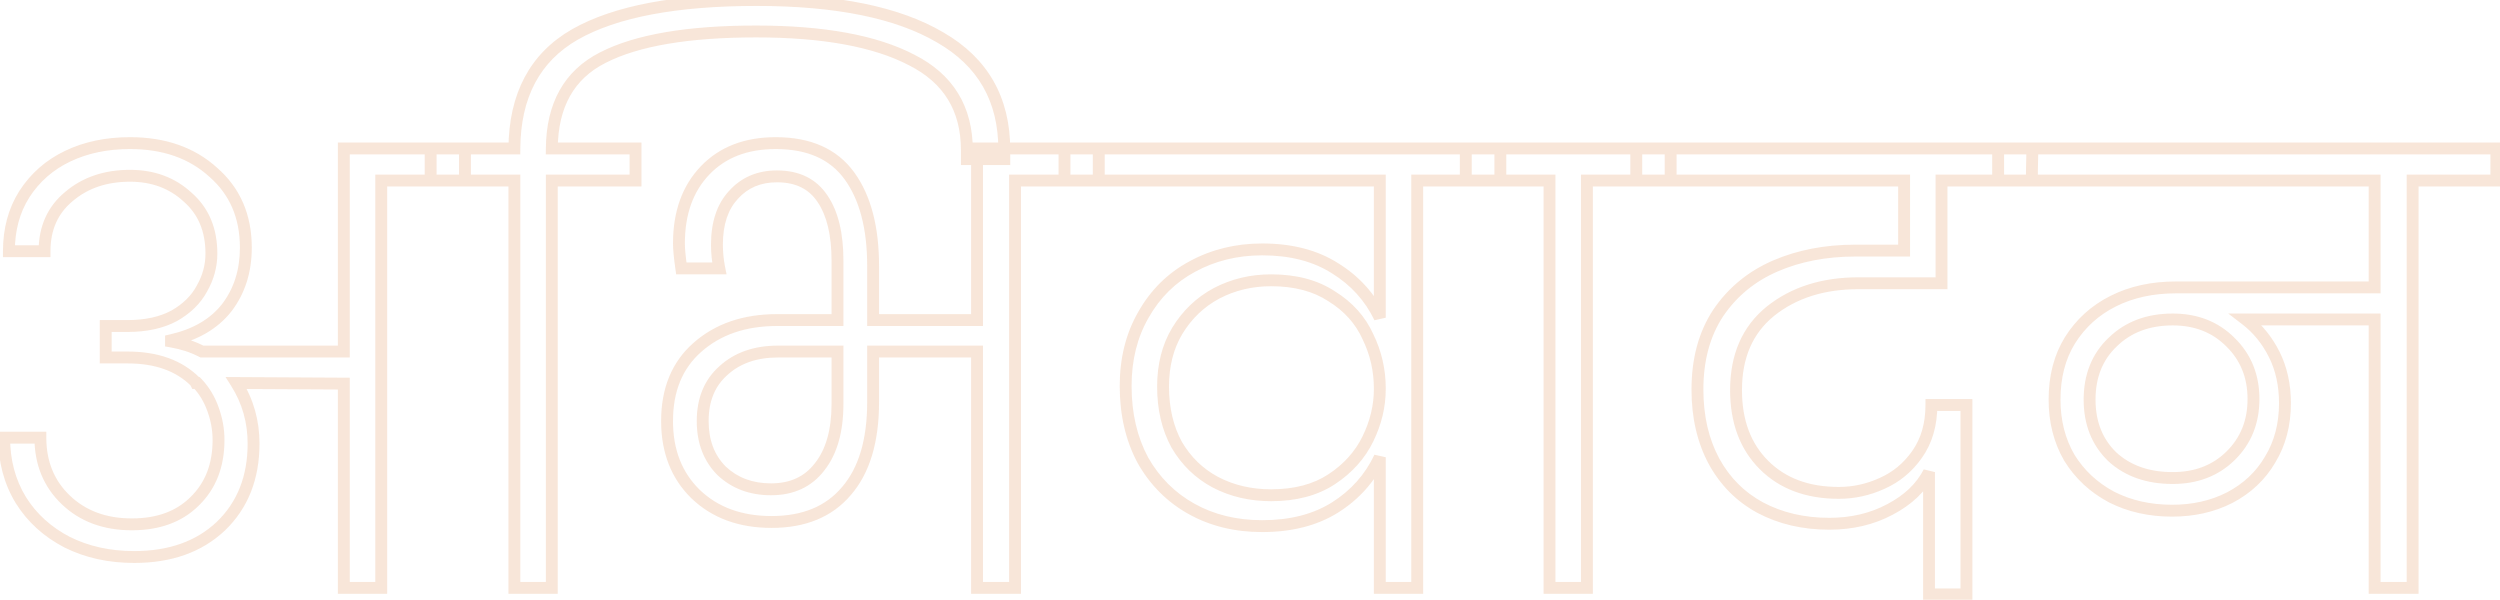 <?xml version="1.0" encoding="UTF-8"?> <svg xmlns="http://www.w3.org/2000/svg" width="421" height="101" viewBox="0 0 421 101" fill="none"> <path opacity="0.2" d="M78.3 25H79.3V24H78.3V25ZM78.3 30.4V31.4H79.3V30.4H78.3ZM64.2 30.4V29.4H63.2V30.4H64.2ZM64.2 99V100H65.2V99H64.2ZM57.9 99H56.9V100H57.9V99ZM57.9 64.6H58.9V63.605L57.906 63.6L57.9 64.6ZM39.8 64.5L39.806 63.5L37.981 63.49L38.954 65.033L39.8 64.5ZM37.2 88.6L37.887 89.327L37.894 89.32L37.2 88.6ZM11.3 91.3L10.839 92.187L10.846 92.191L10.853 92.194L11.3 91.3ZM3.5 84.2L2.646 84.72L2.651 84.728L3.5 84.2ZM0.7 73.7V72.7H-0.3V73.7H0.7ZM6.8 73.7H7.8V72.7H6.8V73.7ZM11.1 84.2L10.41 84.924L11.1 84.2ZM32.8 84.4L32.102 83.684L32.093 83.693L32.8 84.4ZM35.9 69L34.955 69.327L34.959 69.339L35.9 69ZM33.2 64.5L33.926 63.812L33.63 63.5H33.2V64.5ZM33 64.5L32.106 64.947L32.382 65.5H33V64.5ZM32.9 64.3L33.794 63.853L33.722 63.708L33.607 63.593L32.9 64.3ZM17.8 60.2H16.8V61.2H17.8V60.2ZM17.8 54.9V53.9H16.8V54.9H17.8ZM29.3 53.2L29.769 54.083L29.78 54.078L29.79 54.072L29.3 53.2ZM34 48.6L33.132 48.104L33.125 48.116L33.118 48.128L34 48.6ZM31.6 33.2L30.922 33.935L30.931 33.944L30.942 33.953L31.6 33.2ZM11.6 33.1L12.238 33.87L12.244 33.865L12.249 33.861L11.6 33.1ZM7.5 42.3V43.3H8.5V42.3H7.5ZM1.5 42.3H0.5V43.3H1.5V42.3ZM4.1 32.7L3.259 32.159L3.255 32.164L4.1 32.7ZM11.4 26.3L10.969 25.398L11.4 26.3ZM35.9 29L35.228 29.741L35.235 29.747L35.242 29.753L35.9 29ZM38.2 51.8L38.988 52.415L38.995 52.406L38.2 51.8ZM28.8 57.3L28.58 56.325L27.8 56.501V57.3H28.8ZM28.8 57.5H27.8V58.342L28.63 58.486L28.8 57.5ZM34 59.2L33.537 60.087L33.755 60.2H34V59.2ZM57.9 59.2V60.2H58.9V59.2H57.9ZM57.9 25V24H56.9V25H57.9ZM77.3 25V30.4H79.3V25H77.3ZM78.3 29.4H64.2V31.4H78.3V29.4ZM63.2 30.4V99H65.2V30.4H63.2ZM64.2 98H57.9V100H64.2V98ZM58.9 99V64.6H56.9V99H58.9ZM57.906 63.6L39.806 63.5L39.794 65.5L57.895 65.6L57.906 63.6ZM38.954 65.033C40.784 67.935 41.7 71.15 41.7 74.7H43.7C43.7 70.784 42.683 67.198 40.646 63.967L38.954 65.033ZM41.7 74.7C41.7 80.199 39.952 84.56 36.506 87.88L37.894 89.32C41.782 85.574 43.7 80.667 43.7 74.7H41.7ZM36.513 87.873C33.068 91.13 28.466 92.8 22.6 92.8V94.8C28.867 94.8 33.998 93.003 37.887 89.327L36.513 87.873ZM22.6 92.8C18.535 92.8 14.925 91.994 11.747 90.406L10.853 92.194C14.342 93.939 18.265 94.8 22.6 94.8V92.8ZM11.761 90.413C8.577 88.757 6.115 86.51 4.349 83.672L2.651 84.728C4.618 87.89 7.357 90.377 10.839 92.187L11.761 90.413ZM4.354 83.68C2.592 80.785 1.7 77.468 1.7 73.7H-0.3C-0.3 77.799 0.675 81.482 2.646 84.72L4.354 83.68ZM0.7 74.7H6.8V72.7H0.7V74.7ZM5.8 73.7C5.8 78.217 7.329 81.986 10.41 84.924L11.79 83.476C9.138 80.947 7.8 77.717 7.8 73.7H5.8ZM10.41 84.924C13.49 87.86 17.45 89.3 22.2 89.3V87.3C17.884 87.3 14.444 86.006 11.79 83.476L10.41 84.924ZM22.2 89.3C26.871 89.3 30.681 87.934 33.507 85.107L32.093 83.693C29.719 86.066 26.462 87.3 22.2 87.3V89.3ZM33.498 85.116C36.386 82.3 37.8 78.594 37.8 74.1H35.8C35.8 78.14 34.547 81.3 32.102 83.684L33.498 85.116ZM37.8 74.1C37.8 72.249 37.479 70.434 36.841 68.661L34.959 69.339C35.521 70.899 35.8 72.485 35.8 74.1H37.8ZM36.845 68.673C36.201 66.812 35.229 65.188 33.926 63.812L32.474 65.188C33.571 66.346 34.399 67.721 34.955 69.327L36.845 68.673ZM33.2 63.5H33V65.5H33.2V63.5ZM33.894 64.053L33.794 63.853L32.006 64.747L32.106 64.947L33.894 64.053ZM33.607 63.593C30.641 60.626 26.559 59.2 21.5 59.2V61.2C26.174 61.2 29.693 62.507 32.193 65.007L33.607 63.593ZM21.5 59.2H17.8V61.2H21.5V59.2ZM18.8 60.2V54.9H16.8V60.2H18.8ZM17.8 55.9H21.5V53.9H17.8V55.9ZM21.5 55.9C24.687 55.9 27.458 55.311 29.769 54.083L28.831 52.317C26.876 53.355 24.446 53.9 21.5 53.9V55.9ZM29.79 54.072C32.063 52.793 33.778 51.131 34.882 49.072L33.118 48.128C32.222 49.802 30.804 51.207 28.81 52.328L29.79 54.072ZM34.868 49.096C36.018 47.085 36.6 44.948 36.6 42.7H34.6C34.6 44.586 34.116 46.382 33.132 48.104L34.868 49.096ZM36.6 42.7C36.6 38.453 35.172 34.996 32.258 32.447L30.942 33.953C33.362 36.07 34.6 38.947 34.6 42.7H36.6ZM32.278 32.465C29.476 29.878 25.993 28.6 21.9 28.6V30.6C25.541 30.6 28.524 31.722 30.922 33.935L32.278 32.465ZM21.9 28.6C17.567 28.6 13.892 29.829 10.951 32.339L12.249 33.861C14.775 31.705 17.967 30.6 21.9 30.6V28.6ZM10.962 32.33C7.977 34.805 6.5 38.166 6.5 42.3H8.5C8.5 38.701 9.756 35.928 12.238 33.87L10.962 32.33ZM7.5 41.3H1.5V43.3H7.5V41.3ZM2.5 42.3C2.5 38.797 3.326 35.788 4.945 33.236L3.255 32.164C1.408 35.078 0.5 38.47 0.5 42.3H2.5ZM4.941 33.241C6.639 30.6 8.929 28.59 11.832 27.202L10.969 25.398C7.738 26.943 5.161 29.2 3.259 32.159L4.941 33.241ZM11.832 27.202C14.744 25.809 18.093 25.1 21.9 25.1V23.1C17.841 23.1 14.19 23.857 10.969 25.398L11.832 27.202ZM21.9 25.1C27.432 25.1 31.844 26.67 35.228 29.741L36.572 28.259C32.756 24.797 27.834 23.1 21.9 23.1V25.1ZM35.242 29.753C38.672 32.747 40.4 36.695 40.4 41.7H42.4C42.4 36.171 40.461 31.653 36.557 28.247L35.242 29.753ZM40.4 41.7C40.4 45.441 39.39 48.589 37.405 51.194L38.995 52.406C41.277 49.411 42.4 45.825 42.4 41.7H40.4ZM37.412 51.185C35.45 53.698 32.539 55.43 28.58 56.325L29.02 58.275C33.327 57.303 36.683 55.368 38.988 52.415L37.412 51.185ZM27.8 57.3V57.5H29.8V57.3H27.8ZM28.63 58.486C30.475 58.803 32.107 59.34 33.537 60.087L34.463 58.313C32.826 57.459 30.992 56.863 28.97 56.514L28.63 58.486ZM34 60.2H57.9V58.2H34V60.2ZM58.9 59.2V25H56.9V59.2H58.9ZM57.9 26H78.3V24H57.9V26ZM158.322 6.3L157.814 7.162L157.824 7.167L158.322 6.3ZM169.122 26.8V27.8H170.122V26.8H169.122ZM162.822 26.8H161.822V27.8H162.822V26.8ZM153.522 10.1L153.059 10.987L153.071 10.992L153.522 10.1ZM101.522 9.7L101.973 10.592L101.977 10.59L101.522 9.7ZM92.922 25L91.922 24.991L91.913 26H92.922V25ZM107.022 25H108.022V24H107.022V25ZM107.022 30.4V31.4H108.022V30.4H107.022ZM92.922 30.4V29.4H91.922V30.4H92.922ZM92.922 99V100H93.922V99H92.922ZM86.622 99H85.622V100H86.622V99ZM86.622 30.4H87.622V29.4H86.622V30.4ZM72.522 30.4H71.522V31.4H72.522V30.4ZM72.522 25V24H71.522V25H72.522ZM86.622 25V26H87.614L87.622 25.008L86.622 25ZM96.822 5.8L96.328 4.931L96.324 4.933L96.822 5.8ZM127.422 1C140.81 1 150.903 3.092 157.815 7.162L158.829 5.438C151.474 1.108 140.967 -1 127.422 -1V1ZM157.824 7.167C164.706 11.118 168.122 17.083 168.122 25.2H170.122C170.122 16.384 166.338 9.749 158.82 5.433L157.824 7.167ZM168.122 25.2V26.8H170.122V25.2H168.122ZM169.122 25.8H162.822V27.8H169.122V25.8ZM163.822 26.8V25.3H161.822V26.8H163.822ZM163.822 25.3C163.822 21.649 163.012 18.445 161.35 15.728C159.687 13.011 157.21 10.844 153.973 9.207L153.071 10.992C156.034 12.49 158.206 14.422 159.644 16.772C161.082 19.122 161.822 21.951 161.822 25.3H163.822ZM153.984 9.213C147.645 5.906 138.725 4.3 127.322 4.3V6.3C138.585 6.3 147.132 7.894 153.059 10.987L153.984 9.213ZM127.322 4.3C115.802 4.3 107.012 5.768 101.066 8.81L101.977 10.59C107.499 7.765 115.908 6.3 127.322 6.3V4.3ZM101.07 8.808C98.076 10.322 95.789 12.447 94.25 15.185C92.716 17.915 91.956 21.198 91.922 24.991L93.922 25.009C93.954 21.469 94.661 18.535 95.994 16.165C97.322 13.803 99.301 11.944 101.973 10.592L101.07 8.808ZM92.922 26H107.022V24H92.922V26ZM106.022 25V30.4H108.022V25H106.022ZM107.022 29.4H92.922V31.4H107.022V29.4ZM91.922 30.4V99H93.922V30.4H91.922ZM92.922 98H86.622V100H92.922V98ZM87.622 99V30.4H85.622V99H87.622ZM86.622 29.4H72.522V31.4H86.622V29.4ZM73.522 30.4V25H71.522V30.4H73.522ZM72.522 26H86.622V24H72.522V26ZM87.622 25.008C87.686 16.366 90.946 10.327 97.32 6.667L96.324 4.933C89.231 9.006 85.691 15.768 85.622 24.992L87.622 25.008ZM97.316 6.669C103.892 2.93 113.884 1 127.422 1V-1C113.76 -1 103.352 0.936 96.328 4.931L97.316 6.669ZM185.033 25H186.033V24H185.033V25ZM185.033 30.4V31.4H186.033V30.4H185.033ZM170.933 30.4V29.4H169.933V30.4H170.933ZM170.933 99V100H171.933V99H170.933ZM164.533 99H163.533V100H164.533V99ZM164.533 59.2H165.533V58.2H164.533V59.2ZM147.033 59.2V58.2H146.033V59.2H147.033ZM142.533 82.7L141.777 82.046L141.769 82.054L142.533 82.7ZM117.133 83.2L116.433 83.915L116.441 83.922L117.133 83.2ZM117.433 58.5L118.094 59.25L118.095 59.249L117.433 58.5ZM141.033 53.9V54.9H142.033V53.9H141.033ZM138.533 33.5L137.697 34.05L137.704 34.06L138.533 33.5ZM123.533 32.8L124.264 33.482L124.269 33.476L124.275 33.47L123.533 32.8ZM121.133 45.2V46.2H122.353L122.113 45.004L121.133 45.2ZM114.733 45.2L113.743 45.341L113.866 46.2H114.733V45.2ZM118.733 28.7L119.455 29.391L118.733 28.7ZM143.033 29.6L142.224 30.188L143.033 29.6ZM147.033 53.9H146.033V54.9H147.033V53.9ZM164.533 53.9V54.9H165.533V53.9H164.533ZM164.533 25V24H163.533V25H164.533ZM141.033 59.2H142.033V58.2H141.033V59.2ZM121.833 62.4L122.496 63.149L122.502 63.143L122.508 63.138L121.833 62.4ZM121.533 79.3L120.826 80.007L120.837 80.018L120.848 80.029L121.533 79.3ZM138.033 78.6L137.248 77.98L137.243 77.987L137.238 77.993L138.033 78.6ZM184.033 25V30.4H186.033V25H184.033ZM185.033 29.4H170.933V31.4H185.033V29.4ZM169.933 30.4V99H171.933V30.4H169.933ZM170.933 98H164.533V100H170.933V98ZM165.533 99V59.2H163.533V99H165.533ZM164.533 58.2H147.033V60.2H164.533V58.2ZM146.033 59.2V67.7H148.033V59.2H146.033ZM146.033 67.7C146.033 74.094 144.564 78.825 141.777 82.046L143.289 83.354C146.502 79.642 148.033 74.373 148.033 67.7H146.033ZM141.769 82.054C139.065 85.25 135.171 86.9 129.933 86.9V88.9C135.628 88.9 140.134 87.083 143.296 83.346L141.769 82.054ZM129.933 86.9C124.879 86.9 120.875 85.404 117.825 82.478L116.441 83.922C119.924 87.263 124.453 88.9 129.933 88.9V86.9ZM117.832 82.486C114.85 79.566 113.333 75.736 113.333 70.9H111.333C111.333 76.197 113.015 80.568 116.433 83.915L117.832 82.486ZM113.333 70.9C113.333 65.869 114.945 62.029 118.094 59.25L116.771 57.75C113.12 60.971 111.333 65.398 111.333 70.9H113.333ZM118.095 59.249C121.347 56.373 125.564 54.9 130.833 54.9V52.9C125.169 52.9 120.452 54.494 116.77 57.751L118.095 59.249ZM130.833 54.9H141.033V52.9H130.833V54.9ZM142.033 53.9V43.9H140.033V53.9H142.033ZM142.033 43.9C142.033 39.328 141.183 35.636 139.361 32.94L137.704 34.06C139.216 36.298 140.033 39.539 140.033 43.9H142.033ZM139.368 32.95C137.488 30.092 134.58 28.7 130.833 28.7V30.7C134.019 30.7 136.245 31.841 137.697 34.05L139.368 32.95ZM130.833 28.7C127.574 28.7 124.863 29.836 122.791 32.13L124.275 33.47C125.936 31.631 128.091 30.7 130.833 30.7V28.7ZM122.802 32.118C120.713 34.355 119.733 37.429 119.733 41.2H121.733C121.733 37.771 122.619 35.245 124.264 33.482L122.802 32.118ZM119.733 41.2C119.733 42.6 119.873 43.999 120.152 45.396L122.113 45.004C121.859 43.734 121.733 42.466 121.733 41.2H119.733ZM121.133 44.2H114.733V46.2H121.133V44.2ZM115.723 45.059C115.457 43.202 115.333 41.859 115.333 41H113.333C113.333 42.007 113.475 43.465 113.743 45.341L115.723 45.059ZM115.333 41C115.333 36.067 116.736 32.234 119.455 29.391L118.01 28.009C114.863 31.299 113.333 35.666 113.333 41H115.333ZM119.455 29.391C122.167 26.557 125.853 25.1 130.633 25.1V23.1C125.413 23.1 121.166 24.71 118.01 28.009L119.455 29.391ZM130.633 25.1C135.997 25.1 139.79 26.842 142.224 30.188L143.842 29.012C140.942 25.025 136.468 23.1 130.633 23.1V25.1ZM142.224 30.188C144.724 33.625 146.033 38.458 146.033 44.8H148.033C148.033 38.209 146.675 32.908 143.842 29.012L142.224 30.188ZM146.033 44.8V53.9H148.033V44.8H146.033ZM147.033 54.9H164.533V52.9H147.033V54.9ZM165.533 53.9V25H163.533V53.9H165.533ZM164.533 26H185.033V24H164.533V26ZM141.033 58.2H131.033V60.2H141.033V58.2ZM131.033 58.2C127.036 58.2 123.712 59.327 121.158 61.662L122.508 63.138C124.621 61.206 127.429 60.2 131.033 60.2V58.2ZM121.17 61.651C118.588 63.938 117.333 67.063 117.333 70.9H119.333C119.333 67.537 120.411 64.995 122.496 63.149L121.17 61.651ZM117.333 70.9C117.333 74.589 118.477 77.658 120.826 80.007L122.24 78.593C120.322 76.675 119.333 74.144 119.333 70.9H117.333ZM120.848 80.029C123.254 82.288 126.274 83.4 129.833 83.4V81.4C126.725 81.4 124.212 80.445 122.217 78.571L120.848 80.029ZM129.833 83.4C133.639 83.4 136.683 82.017 138.828 79.207L137.238 77.993C135.516 80.249 133.093 81.4 129.833 81.4V83.4ZM138.818 79.22C141.004 76.451 142.033 72.669 142.033 68H140.033C140.033 72.398 139.062 75.683 137.248 77.98L138.818 79.22ZM142.033 68V59.2H140.033V68H142.033ZM252.66 25H253.66V24H252.66V25ZM252.66 30.4V31.4H253.66V30.4H252.66ZM238.66 30.4V29.4H237.66V30.4H238.66ZM238.66 99V100H239.66V99H238.66ZM232.36 99H231.36V100H232.36V99ZM232.36 77H233.36L231.456 76.573L232.36 77ZM224.76 85.5L225.287 86.35L225.292 86.347L224.76 85.5ZM200.66 85.7L200.173 86.573L200.66 85.7ZM192.46 77.5L191.579 77.973L191.584 77.983L191.59 77.993L192.46 77.5ZM192.56 53L193.426 53.5L193.43 53.493L192.56 53ZM200.76 44.9L201.234 45.781L201.24 45.777L200.76 44.9ZM224.86 45.2L224.321 46.042L224.327 46.046L224.333 46.05L224.86 45.2ZM232.36 53.5L231.459 53.933L233.36 53.5H232.36ZM232.36 30.4H233.36V29.4H232.36V30.4ZM179.26 30.4H178.26V31.4H179.26V30.4ZM179.26 25V24H178.26V25H179.26ZM224.26 80.7L224.81 81.535L224.26 80.7ZM230.36 73.9L229.461 73.462L230.36 73.9ZM230.36 56.7L229.449 57.112L229.455 57.125L229.461 57.138L230.36 56.7ZM224.26 49.9L223.71 50.735L223.722 50.743L223.734 50.75L224.26 49.9ZM204.86 49.4L204.396 48.514L204.387 48.519L204.86 49.4ZM198.26 55.7L197.406 55.179L197.403 55.185L198.26 55.7ZM198.16 74.9L197.283 75.38L197.29 75.393L197.297 75.405L198.16 74.9ZM204.66 81.2L204.187 82.081L204.196 82.086L204.66 81.2ZM251.66 25V30.4H253.66V25H251.66ZM252.66 29.4H238.66V31.4H252.66V29.4ZM237.66 30.4V99H239.66V30.4H237.66ZM238.66 98H232.36V100H238.66V98ZM233.36 99V77H231.36V99H233.36ZM231.456 76.573C229.873 79.929 227.471 82.618 224.229 84.653L225.292 86.347C228.849 84.115 231.514 81.138 233.265 77.427L231.456 76.573ZM224.233 84.65C221.09 86.599 217.216 87.6 212.56 87.6V89.6C217.505 89.6 221.763 88.535 225.287 86.35L224.233 84.65ZM212.56 87.6C208.242 87.6 204.447 86.667 201.147 84.827L200.173 86.573C203.807 88.6 207.945 89.6 212.56 89.6V87.6ZM201.147 84.827C197.845 82.985 195.242 80.385 193.33 77.007L191.59 77.993C193.678 81.682 196.542 84.549 200.173 86.573L201.147 84.827ZM193.341 77.027C191.497 73.594 190.56 69.594 190.56 65H188.56C188.56 69.872 189.556 74.206 191.579 77.973L193.341 77.027ZM190.56 65C190.56 60.618 191.525 56.795 193.426 53.5L191.694 52.5C189.595 56.138 188.56 60.315 188.56 65H190.56ZM193.43 53.493C195.341 50.118 197.939 47.555 201.234 45.781L200.286 44.02C196.648 45.978 193.78 48.815 191.69 52.507L193.43 53.493ZM201.24 45.777C204.615 43.931 208.381 43 212.56 43V41C208.072 41 203.972 42.003 200.28 44.023L201.24 45.777ZM212.56 43C217.28 43 221.182 44.033 224.321 46.042L225.399 44.358C221.872 42.1 217.574 41 212.56 41V43ZM224.333 46.05C227.508 48.018 229.876 50.642 231.459 53.933L233.261 53.067C231.51 49.425 228.879 46.515 225.387 44.35L224.333 46.05ZM233.36 53.5V30.4H231.36V53.5H233.36ZM232.36 29.4H179.26V31.4H232.36V29.4ZM180.26 30.4V25H178.26V30.4H180.26ZM179.26 26H252.66V24H179.26V26ZM214.06 84.4C218.275 84.4 221.878 83.466 224.81 81.535L223.71 79.865C221.176 81.534 217.979 82.4 214.06 82.4V84.4ZM224.81 81.535C227.681 79.644 229.841 77.245 231.259 74.338L229.461 73.462C228.213 76.022 226.306 78.156 223.71 79.865L224.81 81.535ZM231.259 74.338C232.655 71.477 233.36 68.528 233.36 65.5H231.36C231.36 68.206 230.732 70.856 229.461 73.462L231.259 74.338ZM233.36 65.5V65.4H231.36V65.5H233.36ZM233.36 65.4C233.36 62.183 232.659 59.133 231.259 56.262L229.461 57.138C230.728 59.734 231.36 62.484 231.36 65.4H233.36ZM231.271 56.288C229.917 53.294 227.743 50.88 224.787 49.05L223.734 50.75C226.378 52.387 228.27 54.506 229.449 57.112L231.271 56.288ZM224.81 49.065C221.878 47.134 218.275 46.2 214.06 46.2V48.2C217.979 48.2 221.176 49.066 223.71 50.735L224.81 49.065ZM214.06 46.2C210.574 46.2 207.347 46.968 204.396 48.514L205.324 50.286C207.973 48.898 210.879 48.2 214.06 48.2V46.2ZM204.387 48.519C201.492 50.072 199.163 52.299 197.406 55.179L199.114 56.221C200.691 53.634 202.762 51.661 205.333 50.281L204.387 48.519ZM197.403 55.185C195.696 58.031 194.86 61.348 194.86 65.1H196.86C196.86 61.652 197.625 58.703 199.118 56.215L197.403 55.185ZM194.86 65.1C194.86 68.973 195.656 72.41 197.283 75.38L199.037 74.42C197.597 71.79 196.86 68.694 196.86 65.1H194.86ZM197.297 75.405C198.988 78.294 201.288 80.526 204.187 82.081L205.133 80.319C202.565 78.941 200.532 76.973 199.023 74.395L197.297 75.405ZM204.196 82.086C207.153 83.635 210.448 84.4 214.06 84.4V82.4C210.739 82.4 207.768 81.699 205.124 80.314L204.196 82.086ZM260.938 99H259.938V100H260.938V99ZM260.938 30.4H261.938V29.4H260.938V30.4ZM246.838 30.4H245.838V31.4H246.838V30.4ZM246.838 25V24H245.838V25H246.838ZM281.338 25H282.338V24H281.338V25ZM281.338 30.4V31.4H282.338V30.4H281.338ZM267.238 30.4V29.4H266.238V30.4H267.238ZM267.238 99V100H268.238V99H267.238ZM261.938 99V30.4H259.938V99H261.938ZM260.938 29.4H246.838V31.4H260.938V29.4ZM247.838 30.4V25H245.838V30.4H247.838ZM246.838 26H281.338V24H246.838V26ZM280.338 25V30.4H282.338V25H280.338ZM281.338 29.4H267.238V31.4H281.338V29.4ZM266.238 30.4V99H268.238V30.4H266.238ZM267.238 98H260.938V100H267.238V98ZM298.149 52.4L297.526 51.618L297.52 51.623L298.149 52.4ZM316.949 81.4L316.543 80.486L316.533 80.49L316.949 81.4ZM322.849 76.5L322.032 75.923L322.029 75.928L322.849 76.5ZM325.249 68.2V67.2H324.249V68.2H325.249ZM331.149 68.2H332.149V67.2H331.149V68.2ZM331.149 100.1V101.1H332.149V100.1H331.149ZM324.849 100.1H323.849V101.1H324.849V100.1ZM324.849 79.5H325.849L323.959 79.044L324.849 79.5ZM318.249 85.8L317.787 84.913L317.779 84.918L318.249 85.8ZM296.449 85.5L295.974 86.38L295.981 86.384L296.449 85.5ZM288.649 77.7L287.769 78.174L287.773 78.181L288.649 77.7ZM289.349 52.7L288.522 52.138L288.515 52.149L289.349 52.7ZM298.949 44.8L298.552 43.882L298.949 44.8ZM320.649 42.2V43.2H321.649V42.2H320.649ZM320.649 30.4H321.649V29.4H320.649V30.4ZM275.549 30.4H274.549V31.4H275.549V30.4ZM275.549 25V24H274.549V25H275.549ZM342.249 25L343.249 25.018L343.268 24H342.249V25ZM342.149 30.4V31.4H343.131L343.149 30.419L342.149 30.4ZM326.949 30.4V29.4H325.949V30.4H326.949ZM326.949 47.7V48.7H327.949V47.7H326.949ZM312.949 46.7C306.832 46.7 301.667 48.319 297.526 51.618L298.772 53.182C302.498 50.214 307.2 48.7 312.949 48.7V46.7ZM297.52 51.623C293.381 54.977 291.349 59.717 291.349 65.7H293.349C293.349 60.217 295.184 56.09 298.779 53.177L297.52 51.623ZM291.349 65.7C291.349 71.178 292.986 75.651 296.342 79.007L297.756 77.593C294.845 74.682 293.349 70.755 293.349 65.7H291.349ZM296.342 79.007C299.698 82.363 304.171 84 309.649 84V82C304.594 82 300.667 80.504 297.756 77.593L296.342 79.007ZM309.649 84C312.328 84 314.903 83.435 317.365 82.309L316.533 80.49C314.329 81.498 312.037 82 309.649 82V84ZM317.355 82.314C319.926 81.171 322.034 79.418 323.67 77.072L322.029 75.928C320.597 77.982 318.773 79.495 316.543 80.486L317.355 82.314ZM323.666 77.077C325.405 74.613 326.249 71.635 326.249 68.2H324.249C324.249 71.298 323.493 73.854 322.032 75.923L323.666 77.077ZM325.249 69.2H331.149V67.2H325.249V69.2ZM330.149 68.2V100.1H332.149V68.2H330.149ZM331.149 99.1H324.849V101.1H331.149V99.1ZM325.849 100.1V79.5H323.849V100.1H325.849ZM323.959 79.044C322.737 81.428 320.704 83.391 317.787 84.913L318.712 86.687C321.927 85.009 324.295 82.772 325.739 79.956L323.959 79.044ZM317.779 84.918C314.94 86.432 311.705 87.2 308.049 87.2V89.2C311.994 89.2 315.559 88.368 318.72 86.682L317.779 84.918ZM308.049 87.2C303.858 87.2 300.156 86.331 296.917 84.616L295.981 86.384C299.543 88.269 303.574 89.2 308.049 89.2V87.2ZM296.924 84.62C293.765 82.914 291.302 80.454 289.526 77.219L287.773 78.181C289.73 81.746 292.467 84.486 295.974 86.38L296.924 84.62ZM289.53 77.226C287.754 73.928 286.849 70.062 286.849 65.6H284.849C284.849 70.338 285.811 74.539 287.769 78.174L289.53 77.226ZM286.849 65.6C286.849 60.69 287.978 56.591 290.184 53.251L288.515 52.149C286.054 55.876 284.849 60.377 284.849 65.6H286.849ZM290.176 53.262C292.468 49.889 295.517 47.377 299.347 45.718L298.552 43.882C294.381 45.69 291.031 48.444 288.522 52.138L290.176 53.262ZM299.347 45.718C303.204 44.046 307.566 43.2 312.449 43.2V41.2C307.332 41.2 302.694 42.087 298.552 43.882L299.347 45.718ZM312.449 43.2H320.649V41.2H312.449V43.2ZM321.649 42.2V30.4H319.649V42.2H321.649ZM320.649 29.4H275.549V31.4H320.649V29.4ZM276.549 30.4V25H274.549V30.4H276.549ZM275.549 26H342.249V24H275.549V26ZM341.249 24.982L341.149 30.381L343.149 30.419L343.249 25.018L341.249 24.982ZM342.149 29.4H326.949V31.4H342.149V29.4ZM325.949 30.4V47.7H327.949V30.4H325.949ZM326.949 46.7H312.949V48.7H326.949V46.7ZM420.387 30.4V31.4H421.387V30.4H420.387ZM406.287 30.4V29.4H405.287V30.4H406.287ZM406.287 99V100H407.287V99H406.287ZM399.887 99H398.887V100H399.887V99ZM399.887 53.8H400.887V52.8H399.887V53.8ZM378.187 53.8V52.8H375.239L377.578 54.594L378.187 53.8ZM382.987 59.7L382.092 60.147L382.987 59.7ZM382.287 77.4L381.433 76.879L381.428 76.887L381.424 76.895L382.287 77.4ZM375.487 83.8L375.942 84.69L375.95 84.686L375.487 83.8ZM355.587 83.7L355.116 84.582L355.124 84.587L355.132 84.59L355.587 83.7ZM348.487 77.1L347.622 77.603L347.629 77.615L347.636 77.626L348.487 77.1ZM348.587 57.3L347.74 56.768L347.736 56.774L348.587 57.3ZM355.887 50.7L356.334 51.594L355.887 50.7ZM399.887 48.4V49.4H400.887V48.4H399.887ZM399.887 30.4H400.887V29.4H399.887V30.4ZM336.487 30.4H335.487V31.4H336.487V30.4ZM336.487 25V24H335.487V25H336.487ZM420.387 25H421.387V24H420.387V25ZM375.587 76.8L376.284 77.516L376.285 77.516L375.587 76.8ZM375.587 57.6L374.88 58.307L374.889 58.316L375.587 57.6ZM355.787 57.6L356.475 58.325L356.485 58.316L355.787 57.6ZM355.687 76.9L354.989 77.617L354.999 77.626L355.008 77.635L355.687 76.9ZM420.387 29.4H406.287V31.4H420.387V29.4ZM405.287 30.4V99H407.287V30.4H405.287ZM406.287 98H399.887V100H406.287V98ZM400.887 99V53.8H398.887V99H400.887ZM399.887 52.8H378.187V54.8H399.887V52.8ZM377.578 54.594C379.45 56.029 380.956 57.874 382.092 60.147L383.881 59.253C382.618 56.726 380.923 54.638 378.795 53.006L377.578 54.594ZM382.092 60.147C383.214 62.39 383.787 64.966 383.787 67.9H385.787C385.787 64.7 385.16 61.81 383.881 59.253L382.092 60.147ZM383.787 67.9C383.787 71.34 382.992 74.322 381.433 76.879L383.141 77.921C384.914 75.012 385.787 71.66 385.787 67.9H383.787ZM381.424 76.895C379.923 79.459 377.798 81.463 375.023 82.914L375.95 84.686C379.042 83.07 381.451 80.808 383.15 77.905L381.424 76.895ZM375.031 82.91C372.322 84.296 369.247 85 365.787 85V87C369.526 87 372.919 86.237 375.942 84.69L375.031 82.91ZM365.787 85C362.125 85 358.884 84.262 356.042 82.81L355.132 84.59C358.29 86.204 361.849 87 365.787 87V85ZM356.057 82.818C353.208 81.298 350.974 79.219 349.337 76.574L347.636 77.626C349.466 80.582 351.966 82.902 355.116 84.582L356.057 82.818ZM349.351 76.597C347.782 73.899 346.987 70.809 346.987 67.3H344.987C344.987 71.124 345.858 74.568 347.622 77.603L349.351 76.597ZM346.987 67.3C346.987 63.586 347.818 60.443 349.437 57.826L347.736 56.774C345.889 59.758 344.987 63.28 344.987 67.3H346.987ZM349.434 57.832C351.135 55.122 353.429 53.047 356.334 51.594L355.44 49.806C352.211 51.42 349.639 53.744 347.74 56.768L349.434 57.832ZM356.334 51.594C359.243 50.14 362.586 49.4 366.387 49.4V47.4C362.321 47.4 358.664 48.193 355.44 49.806L356.334 51.594ZM366.387 49.4H399.887V47.4H366.387V49.4ZM400.887 48.4V30.4H398.887V48.4H400.887ZM399.887 29.4H336.487V31.4H399.887V29.4ZM337.487 30.4V25H335.487V30.4H337.487ZM336.487 26H420.387V24H336.487V26ZM419.387 25V30.4H421.387V25H419.387ZM365.887 81.5C370.049 81.5 373.543 80.186 376.284 77.516L374.889 76.084C372.564 78.347 369.591 79.5 365.887 79.5V81.5ZM376.285 77.516C379.091 74.781 380.487 71.317 380.487 67.2H378.487C378.487 70.817 377.282 73.752 374.889 76.084L376.285 77.516ZM380.487 67.2C380.487 63.083 379.091 59.619 376.285 56.884L374.889 58.316C377.282 60.648 378.487 63.584 378.487 67.2H380.487ZM376.294 56.893C373.554 54.153 370.057 52.8 365.887 52.8V54.8C369.583 54.8 372.553 55.981 374.88 58.307L376.294 56.893ZM365.887 52.8C361.532 52.8 357.902 54.143 355.089 56.884L356.485 58.316C358.872 55.99 361.975 54.8 365.887 54.8V52.8ZM355.098 56.874C352.275 59.553 350.887 63.061 350.887 67.3H352.887C352.887 63.539 354.098 60.58 356.475 58.325L355.098 56.874ZM350.887 67.3C350.887 71.47 352.24 74.939 354.989 77.617L356.384 76.183C354.067 73.927 352.887 70.997 352.887 67.3H350.887ZM355.008 77.635C357.827 80.236 361.485 81.5 365.887 81.5V79.5C361.888 79.5 358.747 78.364 356.365 76.165L355.008 77.635Z" fill="#DE8642"></path> </svg> 